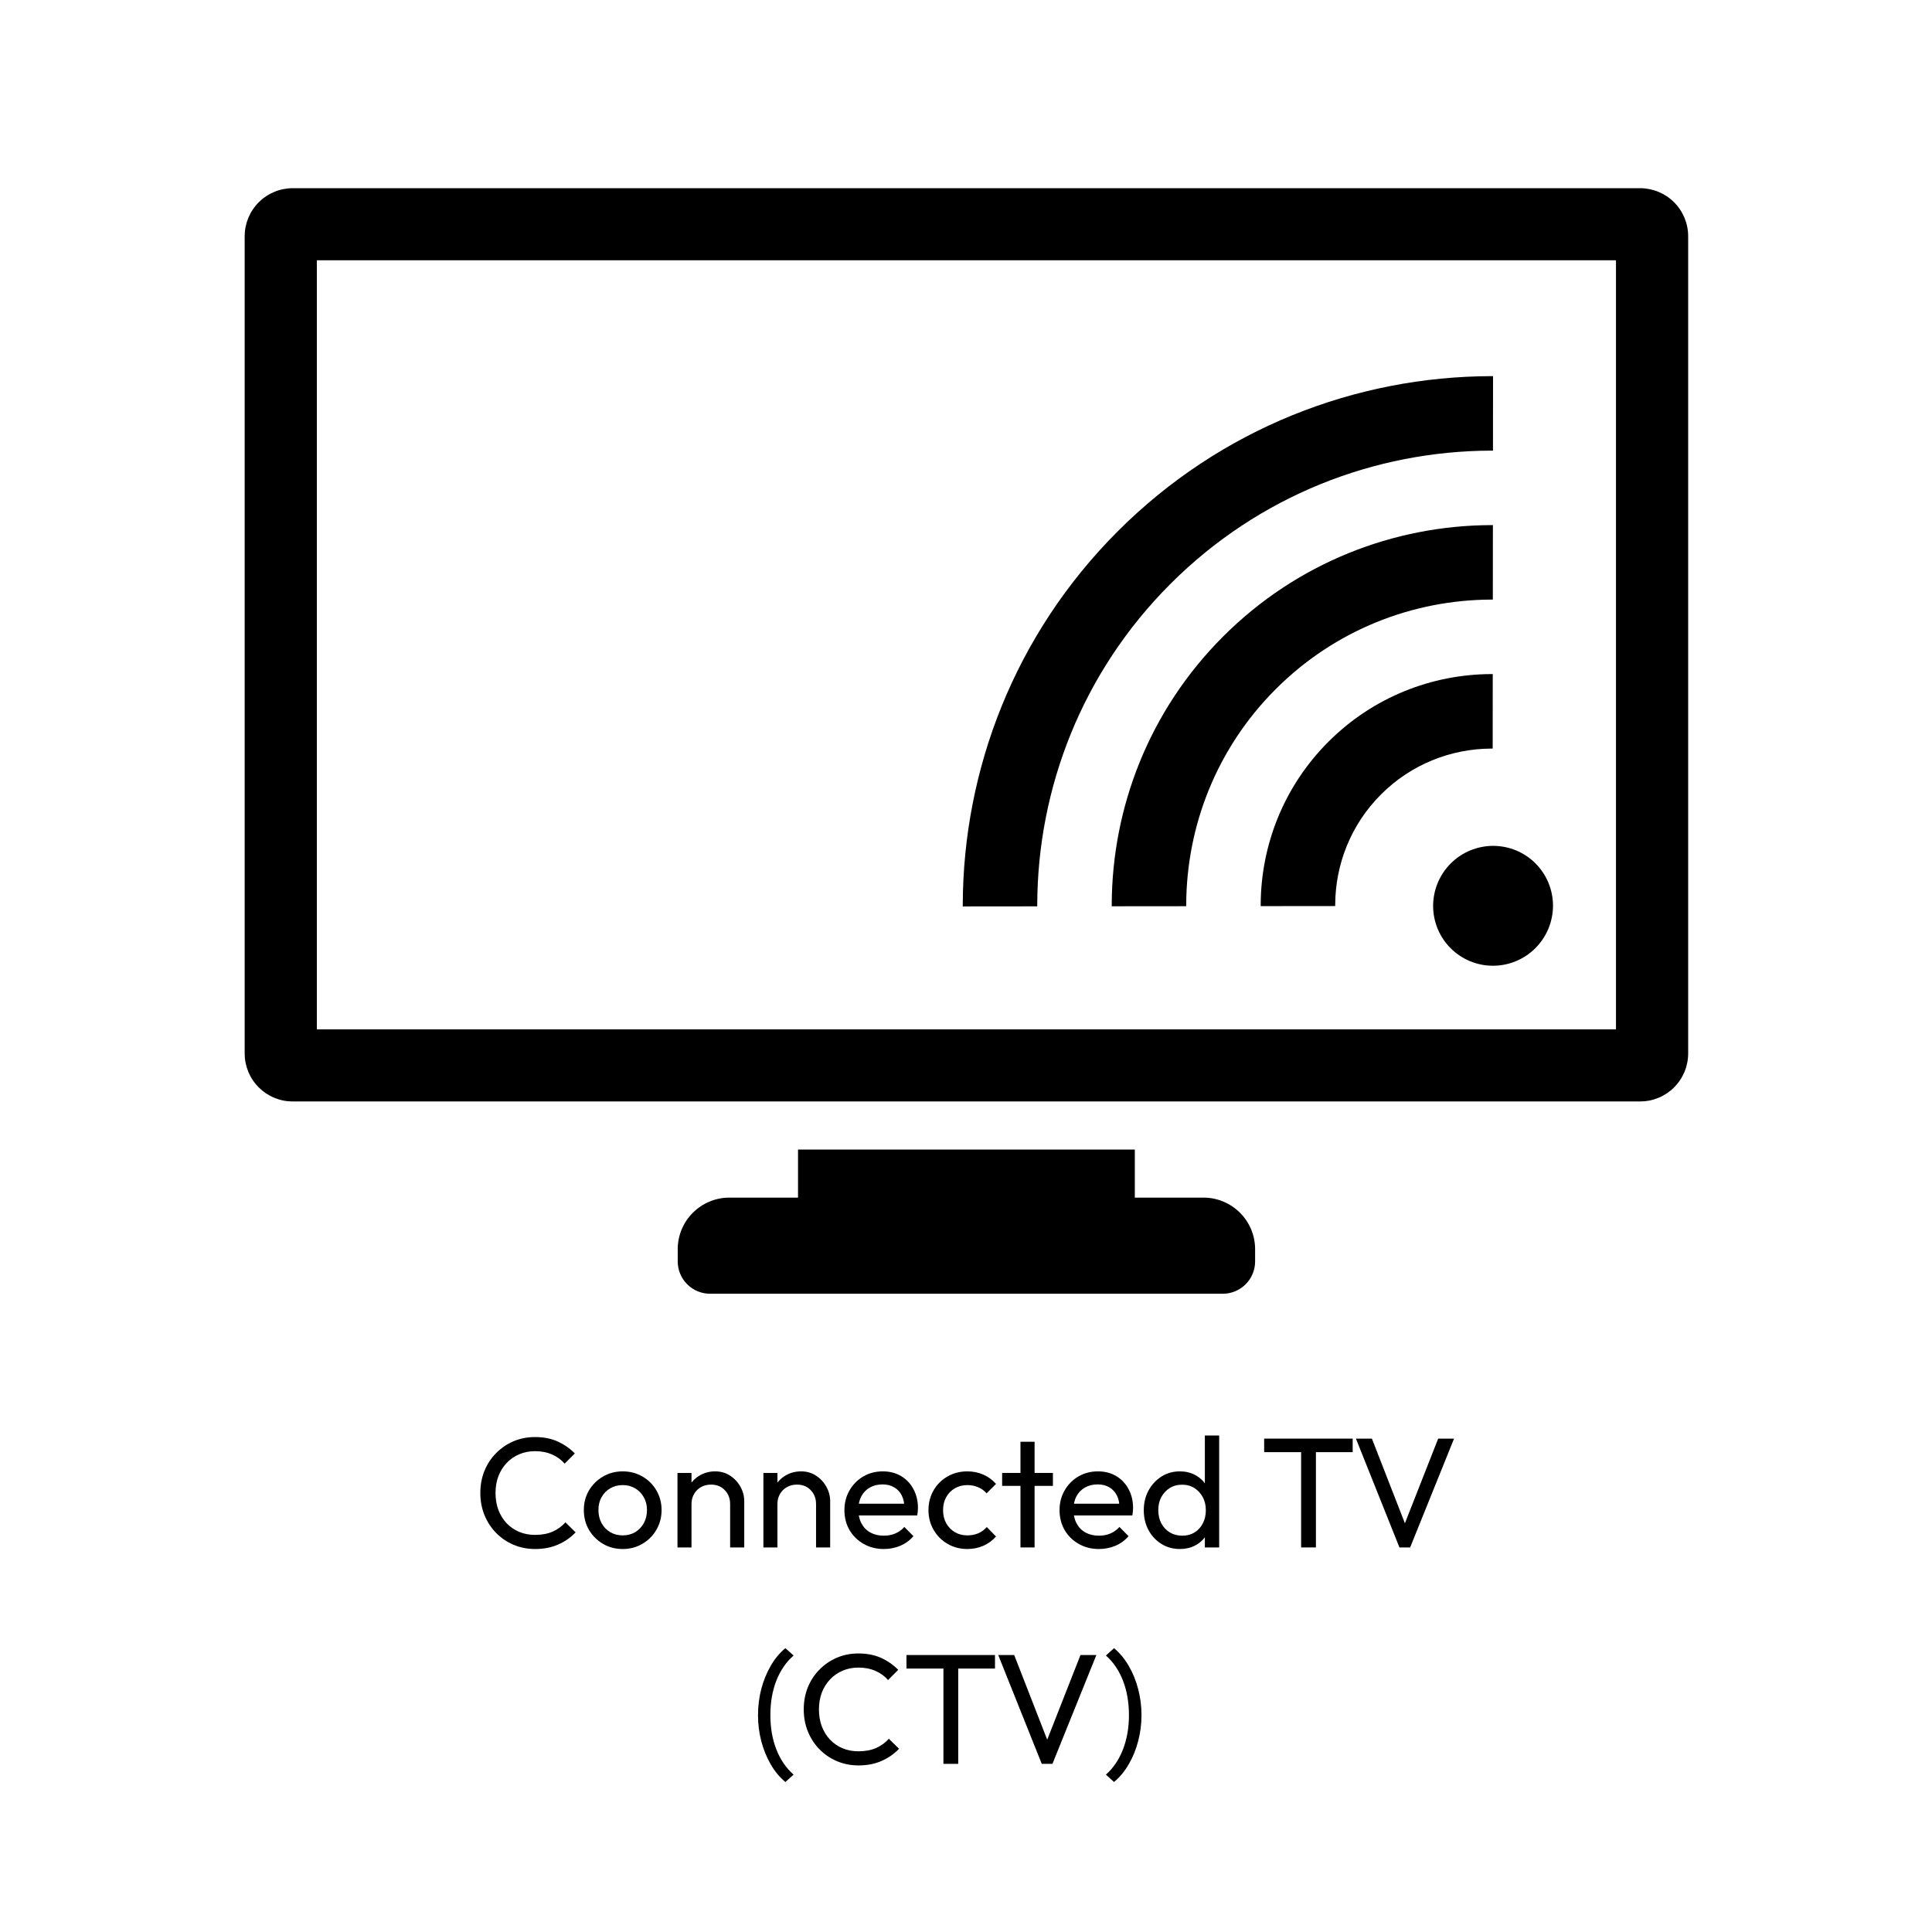 <svg xmlns="http://www.w3.org/2000/svg" xmlns:xlink="http://www.w3.org/1999/xlink" width="400" zoomAndPan="magnify" viewBox="0 0 300 307.92" height="400" preserveAspectRatio="xMidYMid meet" version="1.0"><defs><g/><clipPath id="cd499c44d0"><path d="M 35 29.992 L 265.16 29.992 L 265.16 206.195 L 35 206.195 Z M 35 29.992 " clip-rule="nonzero"/></clipPath><clipPath id="ea4b85ea63"><path d="M 196 107 L 234 107 L 234 145 L 196 145 Z M 196 107 " clip-rule="nonzero"/></clipPath><clipPath id="a7ad4edcfe"><path d="M 131.785 127.078 L 216.613 42.246 L 283.418 109.051 L 198.59 193.883 Z M 131.785 127.078 " clip-rule="nonzero"/></clipPath><clipPath id="ef1567a01c"><path d="M 131.785 127.078 L 216.613 42.246 L 283.418 109.051 L 198.59 193.883 Z M 131.785 127.078 " clip-rule="nonzero"/></clipPath><clipPath id="8b37f91dc1"><path d="M 131.785 127.078 L 216.613 42.246 L 283.418 109.051 L 198.59 193.883 Z M 131.785 127.078 " clip-rule="nonzero"/></clipPath><clipPath id="329261dfe8"><path d="M 173 83 L 234 83 L 234 145 L 173 145 Z M 173 83 " clip-rule="nonzero"/></clipPath><clipPath id="8de84dd9b9"><path d="M 131.785 127.078 L 216.613 42.246 L 283.418 109.051 L 198.59 193.883 Z M 131.785 127.078 " clip-rule="nonzero"/></clipPath><clipPath id="9f902f8ac5"><path d="M 131.785 127.078 L 216.613 42.246 L 283.418 109.051 L 198.59 193.883 Z M 131.785 127.078 " clip-rule="nonzero"/></clipPath><clipPath id="b7d754e1e1"><path d="M 131.785 127.078 L 216.613 42.246 L 283.418 109.051 L 198.59 193.883 Z M 131.785 127.078 " clip-rule="nonzero"/></clipPath><clipPath id="8ddb4b9a44"><path d="M 149 59 L 234 59 L 234 145 L 149 145 Z M 149 59 " clip-rule="nonzero"/></clipPath><clipPath id="1668d7e844"><path d="M 131.785 127.078 L 216.613 42.246 L 283.418 109.051 L 198.59 193.883 Z M 131.785 127.078 " clip-rule="nonzero"/></clipPath><clipPath id="2708630e59"><path d="M 131.785 127.078 L 216.613 42.246 L 283.418 109.051 L 198.59 193.883 Z M 131.785 127.078 " clip-rule="nonzero"/></clipPath><clipPath id="599734945f"><path d="M 131.785 127.078 L 216.613 42.246 L 283.418 109.051 L 198.59 193.883 Z M 131.785 127.078 " clip-rule="nonzero"/></clipPath><clipPath id="97ff7d573f"><path d="M 224 134 L 244 134 L 244 154 L 224 154 Z M 224 134 " clip-rule="nonzero"/></clipPath><clipPath id="053aeb8f88"><path d="M 131.785 127.078 L 216.613 42.246 L 283.418 109.051 L 198.59 193.883 Z M 131.785 127.078 " clip-rule="nonzero"/></clipPath><clipPath id="51d1f9aae9"><path d="M 131.785 127.078 L 216.613 42.246 L 283.418 109.051 L 198.59 193.883 Z M 131.785 127.078 " clip-rule="nonzero"/></clipPath><clipPath id="36961e4e72"><path d="M 131.785 127.078 L 216.613 42.246 L 283.418 109.051 L 198.59 193.883 Z M 131.785 127.078 " clip-rule="nonzero"/></clipPath></defs><g clip-path="url(#cd499c44d0)"><path fill="#000000" d="M 257.43 29.992 L 42.703 29.992 C 42.199 29.992 41.699 30.043 41.207 30.141 C 40.715 30.238 40.234 30.383 39.77 30.574 C 39.305 30.77 38.859 31.004 38.441 31.285 C 38.023 31.562 37.637 31.879 37.281 32.234 C 36.926 32.59 36.605 32.98 36.328 33.398 C 36.047 33.816 35.812 34.258 35.617 34.723 C 35.426 35.188 35.281 35.664 35.18 36.16 C 35.082 36.652 35.035 37.148 35.035 37.652 L 35.035 167.891 C 35.035 168.395 35.082 168.891 35.18 169.387 C 35.281 169.879 35.426 170.359 35.617 170.824 C 35.812 171.289 36.047 171.73 36.328 172.148 C 36.605 172.566 36.926 172.953 37.281 173.309 C 37.637 173.664 38.023 173.98 38.441 174.262 C 38.859 174.539 39.305 174.777 39.77 174.969 C 40.234 175.16 40.715 175.309 41.207 175.406 C 41.699 175.504 42.199 175.551 42.703 175.551 L 257.43 175.551 C 257.934 175.551 258.43 175.504 258.926 175.406 C 259.418 175.309 259.898 175.16 260.363 174.969 C 260.828 174.777 261.27 174.539 261.691 174.262 C 262.109 173.98 262.496 173.664 262.852 173.309 C 263.207 172.953 263.527 172.566 263.805 172.148 C 264.086 171.73 264.32 171.289 264.516 170.824 C 264.707 170.359 264.852 169.879 264.949 169.387 C 265.051 168.891 265.098 168.395 265.098 167.891 L 265.098 37.652 C 265.098 37.148 265.051 36.652 264.949 36.16 C 264.852 35.664 264.707 35.188 264.516 34.723 C 264.32 34.258 264.086 33.816 263.805 33.398 C 263.527 32.98 263.207 32.59 262.852 32.234 C 262.496 31.879 262.109 31.562 261.691 31.285 C 261.27 31.004 260.828 30.77 260.363 30.574 C 259.898 30.383 259.418 30.238 258.926 30.141 C 258.43 30.043 257.934 29.992 257.43 29.992 Z M 253.594 164.062 L 46.539 164.062 L 46.539 41.484 L 253.594 41.484 Z M 196.078 199.105 L 196.078 201.039 C 196.078 201.379 196.047 201.715 195.98 202.047 C 195.914 202.379 195.816 202.699 195.688 203.012 C 195.555 203.324 195.398 203.621 195.211 203.906 C 195.02 204.188 194.809 204.445 194.566 204.688 C 194.328 204.926 194.066 205.141 193.785 205.328 C 193.504 205.516 193.207 205.676 192.895 205.805 C 192.578 205.934 192.258 206.031 191.926 206.098 C 191.594 206.164 191.258 206.195 190.918 206.195 L 109.215 206.195 C 108.875 206.195 108.539 206.164 108.207 206.098 C 107.875 206.031 107.555 205.934 107.238 205.805 C 106.926 205.676 106.629 205.516 106.348 205.328 C 106.066 205.141 105.805 204.926 105.566 204.688 C 105.324 204.445 105.113 204.188 104.922 203.906 C 104.734 203.621 104.574 203.324 104.445 203.012 C 104.316 202.699 104.219 202.379 104.152 202.047 C 104.086 201.715 104.055 201.379 104.055 201.039 L 104.055 199.105 C 104.055 198.562 104.105 198.027 104.211 197.5 C 104.316 196.969 104.473 196.453 104.68 195.953 C 104.887 195.457 105.141 194.98 105.441 194.531 C 105.742 194.082 106.082 193.668 106.465 193.285 C 106.848 192.902 107.266 192.562 107.715 192.262 C 108.164 191.961 108.641 191.707 109.137 191.5 C 109.637 191.293 110.152 191.137 110.684 191.031 C 111.215 190.926 111.75 190.875 112.293 190.875 L 123.227 190.875 L 123.227 183.215 L 176.906 183.215 L 176.906 190.875 L 187.84 190.875 C 188.383 190.875 188.918 190.926 189.449 191.031 C 189.98 191.137 190.492 191.293 190.992 191.5 C 191.492 191.707 191.969 191.961 192.418 192.262 C 192.867 192.562 193.285 192.902 193.668 193.285 C 194.047 193.668 194.391 194.082 194.691 194.531 C 194.992 194.98 195.246 195.457 195.453 195.953 C 195.66 196.453 195.816 196.969 195.922 197.5 C 196.027 198.027 196.078 198.562 196.078 199.105 Z M 196.078 199.105 " fill-opacity="1" fill-rule="nonzero"/></g><g clip-path="url(#ea4b85ea63)"><g clip-path="url(#a7ad4edcfe)"><g clip-path="url(#ef1567a01c)"><g clip-path="url(#8b37f91dc1)"><path fill="#000000" d="M 233.656 107.434 C 224.277 107.48 214.906 111.074 207.758 118.223 C 200.613 125.371 197.016 134.742 196.969 144.117 L 196.969 144.418 L 208.844 144.406 L 208.844 144.109 C 208.887 137.77 211.32 131.441 216.148 126.613 C 220.98 121.785 227.305 119.352 233.645 119.309 L 233.941 119.309 L 233.953 107.434 Z M 233.656 107.434 " fill-opacity="1" fill-rule="nonzero"/></g></g></g></g><g clip-path="url(#329261dfe8)"><g clip-path="url(#8de84dd9b9)"><g clip-path="url(#9f902f8ac5)"><g clip-path="url(#b7d754e1e1)"><path fill="#000000" d="M 233.68 83.691 C 218.219 83.742 202.762 89.66 190.98 101.445 C 179.195 113.227 173.281 128.684 173.227 144.145 L 173.227 144.441 L 185.098 144.43 L 185.098 144.133 C 185.148 131.711 189.902 119.297 199.367 109.832 C 208.832 100.367 221.246 95.613 233.668 95.562 L 233.965 95.562 L 233.977 83.691 Z M 233.68 83.691 " fill-opacity="1" fill-rule="nonzero"/></g></g></g></g><g clip-path="url(#8ddb4b9a44)"><g clip-path="url(#1668d7e844)"><g clip-path="url(#2708630e59)"><g clip-path="url(#599734945f)"><path fill="#000000" d="M 233.703 59.949 C 212.16 60.008 190.617 68.246 174.199 84.664 C 157.781 101.082 149.543 122.621 149.484 144.168 L 149.484 144.465 L 161.355 144.453 L 161.355 144.156 C 161.41 125.652 168.488 107.152 182.59 93.055 C 196.691 78.953 215.188 71.875 233.691 71.82 L 233.988 71.82 L 234 59.949 Z M 233.703 59.949 " fill-opacity="1" fill-rule="nonzero"/></g></g></g></g><g clip-path="url(#97ff7d573f)"><g clip-path="url(#053aeb8f88)"><g clip-path="url(#51d1f9aae9)"><g clip-path="url(#36961e4e72)"><path fill="#000000" d="M 240.762 137.605 C 240.32 137.16 239.84 136.766 239.316 136.418 C 238.797 136.07 238.246 135.777 237.668 135.535 C 237.086 135.297 236.488 135.117 235.875 134.996 C 235.258 134.875 234.637 134.812 234.012 134.812 C 233.383 134.812 232.762 134.875 232.148 135 C 231.531 135.121 230.934 135.305 230.355 135.543 C 229.773 135.785 229.223 136.078 228.703 136.43 C 228.18 136.777 227.699 137.176 227.254 137.617 C 226.809 138.062 226.414 138.543 226.066 139.066 C 225.715 139.59 225.422 140.141 225.18 140.719 C 224.941 141.297 224.758 141.895 224.637 142.512 C 224.512 143.125 224.449 143.75 224.449 144.375 C 224.449 145.004 224.508 145.625 224.633 146.238 C 224.754 146.855 224.934 147.449 225.172 148.031 C 225.414 148.609 225.707 149.16 226.055 149.68 C 226.402 150.203 226.797 150.684 227.242 151.129 C 227.684 151.57 228.164 151.965 228.688 152.312 C 229.207 152.66 229.758 152.957 230.336 153.195 C 230.918 153.434 231.516 153.613 232.129 153.738 C 232.742 153.859 233.363 153.918 233.992 153.918 C 234.621 153.918 235.242 153.855 235.855 153.734 C 236.473 153.609 237.07 153.43 237.648 153.188 C 238.227 152.945 238.777 152.652 239.301 152.305 C 239.824 151.953 240.305 151.559 240.75 151.113 C 241.195 150.668 241.59 150.188 241.938 149.664 C 242.289 149.145 242.582 148.594 242.824 148.012 C 243.062 147.434 243.246 146.836 243.367 146.219 C 243.492 145.605 243.555 144.984 243.555 144.355 C 243.555 143.73 243.496 143.109 243.371 142.492 C 243.25 141.879 243.07 141.281 242.832 140.703 C 242.59 140.121 242.297 139.57 241.949 139.051 C 241.602 138.531 241.207 138.047 240.762 137.605 " fill-opacity="1" fill-rule="nonzero"/></g></g></g></g><g fill="#000000" fill-opacity="1"><g transform="translate(71.423, 246.63)"><g><path d="M 9.922 0.25 C 8.672 0.25 7.508 0.02 6.438 -0.438 C 5.375 -0.895 4.445 -1.531 3.656 -2.344 C 2.863 -3.164 2.25 -4.117 1.812 -5.203 C 1.383 -6.285 1.172 -7.441 1.172 -8.672 C 1.172 -9.922 1.383 -11.086 1.812 -12.172 C 2.25 -13.254 2.863 -14.195 3.656 -15 C 4.445 -15.812 5.367 -16.445 6.422 -16.906 C 7.484 -17.363 8.641 -17.594 9.891 -17.594 C 11.254 -17.594 12.453 -17.359 13.484 -16.891 C 14.523 -16.422 15.441 -15.785 16.234 -14.984 L 14.609 -13.359 C 14.066 -13.984 13.398 -14.469 12.609 -14.812 C 11.816 -15.164 10.91 -15.344 9.891 -15.344 C 8.973 -15.344 8.129 -15.176 7.359 -14.844 C 6.598 -14.52 5.93 -14.055 5.359 -13.453 C 4.797 -12.859 4.359 -12.156 4.047 -11.344 C 3.742 -10.531 3.594 -9.641 3.594 -8.672 C 3.594 -7.703 3.742 -6.805 4.047 -5.984 C 4.359 -5.172 4.797 -4.461 5.359 -3.859 C 5.93 -3.266 6.598 -2.805 7.359 -2.484 C 8.129 -2.16 8.973 -2 9.891 -2 C 10.973 -2 11.914 -2.176 12.719 -2.531 C 13.52 -2.895 14.191 -3.383 14.734 -4 L 16.359 -2.406 C 15.566 -1.57 14.629 -0.922 13.547 -0.453 C 12.473 0.016 11.266 0.25 9.922 0.25 Z M 9.922 0.25 "/></g></g></g><g fill="#000000" fill-opacity="1"><g transform="translate(88.216, 246.63)"><g><path d="M 7.078 0.25 C 5.91 0.25 4.859 -0.023 3.922 -0.578 C 2.984 -1.129 2.238 -1.875 1.688 -2.812 C 1.145 -3.75 0.875 -4.801 0.875 -5.969 C 0.875 -7.113 1.145 -8.148 1.688 -9.078 C 2.238 -10.004 2.984 -10.742 3.922 -11.297 C 4.859 -11.848 5.91 -12.125 7.078 -12.125 C 8.223 -12.125 9.266 -11.852 10.203 -11.312 C 11.148 -10.77 11.895 -10.031 12.438 -9.094 C 12.988 -8.156 13.266 -7.113 13.266 -5.969 C 13.266 -4.801 12.988 -3.75 12.438 -2.812 C 11.895 -1.875 11.148 -1.129 10.203 -0.578 C 9.266 -0.023 8.223 0.25 7.078 0.25 Z M 7.078 -1.922 C 7.816 -1.922 8.477 -2.094 9.062 -2.438 C 9.645 -2.789 10.102 -3.27 10.438 -3.875 C 10.77 -4.488 10.938 -5.188 10.938 -5.969 C 10.938 -6.738 10.766 -7.422 10.422 -8.016 C 10.086 -8.617 9.629 -9.086 9.047 -9.422 C 8.473 -9.766 7.816 -9.938 7.078 -9.938 C 6.328 -9.938 5.66 -9.766 5.078 -9.422 C 4.492 -9.086 4.035 -8.617 3.703 -8.016 C 3.367 -7.422 3.203 -6.738 3.203 -5.969 C 3.203 -5.188 3.367 -4.488 3.703 -3.875 C 4.035 -3.27 4.492 -2.789 5.078 -2.438 C 5.66 -2.094 6.328 -1.922 7.078 -1.922 Z M 7.078 -1.922 "/></g></g></g><g fill="#000000" fill-opacity="1"><g transform="translate(102.36, 246.63)"><g><path d="M 10.047 0 L 10.047 -6.922 C 10.047 -7.816 9.758 -8.555 9.188 -9.141 C 8.625 -9.723 7.895 -10.016 7 -10.016 C 6.395 -10.016 5.859 -9.879 5.391 -9.609 C 4.93 -9.348 4.566 -8.984 4.297 -8.516 C 4.023 -8.047 3.891 -7.516 3.891 -6.922 L 2.969 -7.453 C 2.969 -8.348 3.164 -9.145 3.562 -9.844 C 3.969 -10.539 4.531 -11.094 5.25 -11.5 C 5.969 -11.914 6.773 -12.125 7.672 -12.125 C 8.566 -12.125 9.359 -11.895 10.047 -11.438 C 10.742 -10.988 11.289 -10.398 11.688 -9.672 C 12.094 -8.953 12.297 -8.188 12.297 -7.375 L 12.297 0 Z M 1.656 0 L 1.656 -11.875 L 3.891 -11.875 L 3.891 0 Z M 1.656 0 "/></g></g></g><g fill="#000000" fill-opacity="1"><g transform="translate(116.054, 246.63)"><g><path d="M 10.047 0 L 10.047 -6.922 C 10.047 -7.816 9.758 -8.555 9.188 -9.141 C 8.625 -9.723 7.895 -10.016 7 -10.016 C 6.395 -10.016 5.859 -9.879 5.391 -9.609 C 4.93 -9.348 4.566 -8.984 4.297 -8.516 C 4.023 -8.047 3.891 -7.516 3.891 -6.922 L 2.969 -7.453 C 2.969 -8.348 3.164 -9.145 3.562 -9.844 C 3.969 -10.539 4.531 -11.094 5.25 -11.5 C 5.969 -11.914 6.773 -12.125 7.672 -12.125 C 8.566 -12.125 9.359 -11.895 10.047 -11.438 C 10.742 -10.988 11.289 -10.398 11.688 -9.672 C 12.094 -8.953 12.297 -8.188 12.297 -7.375 L 12.297 0 Z M 1.656 0 L 1.656 -11.875 L 3.891 -11.875 L 3.891 0 Z M 1.656 0 "/></g></g></g><g fill="#000000" fill-opacity="1"><g transform="translate(129.748, 246.63)"><g><path d="M 7.141 0.25 C 5.961 0.25 4.895 -0.02 3.938 -0.562 C 2.988 -1.102 2.238 -1.836 1.688 -2.766 C 1.145 -3.703 0.875 -4.766 0.875 -5.953 C 0.875 -7.109 1.145 -8.156 1.688 -9.094 C 2.227 -10.031 2.957 -10.77 3.875 -11.312 C 4.801 -11.852 5.844 -12.125 7 -12.125 C 8.094 -12.125 9.062 -11.875 9.906 -11.375 C 10.75 -10.875 11.406 -10.18 11.875 -9.297 C 12.352 -8.41 12.594 -7.41 12.594 -6.297 C 12.594 -6.129 12.582 -5.945 12.562 -5.75 C 12.551 -5.562 12.52 -5.344 12.469 -5.094 L 2.453 -5.094 L 2.453 -6.969 L 11.266 -6.969 L 10.438 -6.25 C 10.438 -7.051 10.297 -7.727 10.016 -8.281 C 9.734 -8.844 9.332 -9.273 8.812 -9.578 C 8.301 -9.891 7.68 -10.047 6.953 -10.047 C 6.18 -10.047 5.504 -9.879 4.922 -9.547 C 4.336 -9.211 3.883 -8.742 3.562 -8.141 C 3.25 -7.547 3.094 -6.836 3.094 -6.016 C 3.094 -5.18 3.258 -4.453 3.594 -3.828 C 3.926 -3.203 4.398 -2.719 5.016 -2.375 C 5.641 -2.039 6.348 -1.875 7.141 -1.875 C 7.805 -1.875 8.414 -1.988 8.969 -2.219 C 9.531 -2.457 10.016 -2.805 10.422 -3.266 L 11.875 -1.797 C 11.301 -1.129 10.602 -0.617 9.781 -0.266 C 8.957 0.078 8.078 0.25 7.141 0.25 Z M 7.141 0.25 "/></g></g></g><g fill="#000000" fill-opacity="1"><g transform="translate(143.143, 246.63)"><g><path d="M 7.078 0.25 C 5.91 0.25 4.852 -0.023 3.906 -0.578 C 2.969 -1.129 2.227 -1.875 1.688 -2.812 C 1.145 -3.75 0.875 -4.797 0.875 -5.953 C 0.875 -7.109 1.145 -8.156 1.688 -9.094 C 2.227 -10.031 2.969 -10.77 3.906 -11.312 C 4.852 -11.852 5.91 -12.125 7.078 -12.125 C 7.984 -12.125 8.828 -11.953 9.609 -11.609 C 10.398 -11.266 11.078 -10.77 11.641 -10.125 L 10.141 -8.625 C 9.773 -9.051 9.328 -9.375 8.797 -9.594 C 8.273 -9.82 7.703 -9.938 7.078 -9.938 C 6.328 -9.938 5.66 -9.766 5.078 -9.422 C 4.492 -9.086 4.035 -8.617 3.703 -8.016 C 3.367 -7.422 3.203 -6.734 3.203 -5.953 C 3.203 -5.16 3.367 -4.461 3.703 -3.859 C 4.035 -3.266 4.492 -2.789 5.078 -2.438 C 5.66 -2.094 6.328 -1.922 7.078 -1.922 C 7.703 -1.922 8.273 -2.031 8.797 -2.25 C 9.328 -2.477 9.785 -2.812 10.172 -3.25 L 11.641 -1.75 C 11.086 -1.113 10.414 -0.617 9.625 -0.266 C 8.832 0.078 7.984 0.25 7.078 0.25 Z M 7.078 0.25 "/></g></g></g><g fill="#000000" fill-opacity="1"><g transform="translate(155.212, 246.63)"><g><path d="M 3.469 0 L 3.469 -16.844 L 5.719 -16.844 L 5.719 0 Z M 0.547 -9.812 L 0.547 -11.875 L 8.641 -11.875 L 8.641 -9.812 Z M 0.547 -9.812 "/></g></g></g><g fill="#000000" fill-opacity="1"><g transform="translate(164.034, 246.63)"><g><path d="M 7.141 0.25 C 5.961 0.25 4.895 -0.02 3.938 -0.562 C 2.988 -1.102 2.238 -1.836 1.688 -2.766 C 1.145 -3.703 0.875 -4.766 0.875 -5.953 C 0.875 -7.109 1.145 -8.156 1.688 -9.094 C 2.227 -10.031 2.957 -10.77 3.875 -11.312 C 4.801 -11.852 5.844 -12.125 7 -12.125 C 8.094 -12.125 9.062 -11.875 9.906 -11.375 C 10.75 -10.875 11.406 -10.18 11.875 -9.297 C 12.352 -8.41 12.594 -7.41 12.594 -6.297 C 12.594 -6.129 12.582 -5.945 12.562 -5.75 C 12.551 -5.562 12.52 -5.344 12.469 -5.094 L 2.453 -5.094 L 2.453 -6.969 L 11.266 -6.969 L 10.438 -6.25 C 10.438 -7.051 10.297 -7.727 10.016 -8.281 C 9.734 -8.844 9.332 -9.273 8.812 -9.578 C 8.301 -9.891 7.68 -10.047 6.953 -10.047 C 6.18 -10.047 5.504 -9.879 4.922 -9.547 C 4.336 -9.211 3.883 -8.742 3.562 -8.141 C 3.25 -7.547 3.094 -6.836 3.094 -6.016 C 3.094 -5.18 3.258 -4.453 3.594 -3.828 C 3.926 -3.203 4.398 -2.719 5.016 -2.375 C 5.641 -2.039 6.348 -1.875 7.141 -1.875 C 7.805 -1.875 8.414 -1.988 8.969 -2.219 C 9.531 -2.457 10.016 -2.805 10.422 -3.266 L 11.875 -1.797 C 11.301 -1.129 10.602 -0.617 9.781 -0.266 C 8.957 0.078 8.078 0.25 7.141 0.25 Z M 7.141 0.25 "/></g></g></g><g fill="#000000" fill-opacity="1"><g transform="translate(177.428, 246.63)"><g><path d="M 6.672 0.25 C 5.566 0.25 4.582 -0.02 3.719 -0.562 C 2.852 -1.102 2.164 -1.836 1.656 -2.766 C 1.156 -3.703 0.906 -4.754 0.906 -5.922 C 0.906 -7.086 1.156 -8.133 1.656 -9.062 C 2.164 -10 2.852 -10.742 3.719 -11.297 C 4.582 -11.848 5.566 -12.125 6.672 -12.125 C 7.555 -12.125 8.352 -11.938 9.062 -11.562 C 9.781 -11.188 10.359 -10.664 10.797 -10 C 11.242 -9.344 11.492 -8.582 11.547 -7.719 L 11.547 -4.141 C 11.492 -3.297 11.25 -2.539 10.812 -1.875 C 10.383 -1.207 9.812 -0.688 9.094 -0.312 C 8.375 0.062 7.566 0.25 6.672 0.25 Z M 7.047 -1.875 C 7.797 -1.875 8.445 -2.047 9 -2.391 C 9.562 -2.742 10 -3.223 10.312 -3.828 C 10.633 -4.441 10.797 -5.141 10.797 -5.922 C 10.797 -6.734 10.629 -7.438 10.297 -8.031 C 9.973 -8.633 9.531 -9.113 8.969 -9.469 C 8.414 -9.82 7.766 -10 7.016 -10 C 6.266 -10 5.609 -9.82 5.047 -9.469 C 4.484 -9.113 4.035 -8.633 3.703 -8.031 C 3.379 -7.426 3.219 -6.734 3.219 -5.953 C 3.219 -5.148 3.379 -4.441 3.703 -3.828 C 4.035 -3.223 4.488 -2.742 5.062 -2.391 C 5.633 -2.047 6.297 -1.875 7.047 -1.875 Z M 12.922 0 L 10.641 0 L 10.641 -3.203 L 11.062 -6.094 L 10.641 -8.969 L 10.641 -17.844 L 12.922 -17.844 Z M 12.922 0 "/></g></g></g><g fill="#000000" fill-opacity="1"><g transform="translate(191.972, 246.63)"><g/></g></g><g fill="#000000" fill-opacity="1"><g transform="translate(196.77, 246.63)"><g><path d="M 6.641 0 L 6.641 -16.844 L 9 -16.844 L 9 0 Z M 0.75 -15.188 L 0.75 -17.344 L 14.859 -17.344 L 14.859 -15.188 Z M 0.75 -15.188 "/></g></g></g><g fill="#000000" fill-opacity="1"><g transform="translate(211.364, 246.63)"><g><path d="M 7.719 0 L 0.781 -17.344 L 3.328 -17.344 L 9.047 -2.672 L 8.125 -2.672 L 13.891 -17.344 L 16.422 -17.344 L 9.422 0 Z M 7.719 0 "/></g></g></g><g fill="#000000" fill-opacity="1"><g transform="translate(115.696, 281.121)"><g><path d="M 5.516 2.891 C 4.598 2.129 3.816 1.188 3.172 0.062 C 2.523 -1.062 2.023 -2.289 1.672 -3.625 C 1.328 -4.957 1.156 -6.336 1.156 -7.766 C 1.156 -9.203 1.328 -10.586 1.672 -11.922 C 2.023 -13.254 2.523 -14.484 3.172 -15.609 C 3.816 -16.734 4.598 -17.676 5.516 -18.438 L 6.828 -17.266 C 5.641 -16.234 4.723 -14.898 4.078 -13.266 C 3.441 -11.629 3.125 -9.797 3.125 -7.766 C 3.125 -5.754 3.441 -3.93 4.078 -2.297 C 4.723 -0.66 5.641 0.676 6.828 1.719 Z M 5.516 2.891 "/></g></g></g><g fill="#000000" fill-opacity="1"><g transform="translate(122.968, 281.121)"><g><path d="M 9.922 0.25 C 8.672 0.25 7.508 0.02 6.438 -0.438 C 5.375 -0.895 4.445 -1.531 3.656 -2.344 C 2.863 -3.164 2.25 -4.117 1.812 -5.203 C 1.383 -6.285 1.172 -7.441 1.172 -8.672 C 1.172 -9.922 1.383 -11.086 1.812 -12.172 C 2.25 -13.254 2.863 -14.195 3.656 -15 C 4.445 -15.812 5.367 -16.445 6.422 -16.906 C 7.484 -17.363 8.641 -17.594 9.891 -17.594 C 11.254 -17.594 12.453 -17.359 13.484 -16.891 C 14.523 -16.422 15.441 -15.785 16.234 -14.984 L 14.609 -13.359 C 14.066 -13.984 13.398 -14.469 12.609 -14.812 C 11.816 -15.164 10.91 -15.344 9.891 -15.344 C 8.973 -15.344 8.129 -15.176 7.359 -14.844 C 6.598 -14.52 5.93 -14.055 5.359 -13.453 C 4.797 -12.859 4.359 -12.156 4.047 -11.344 C 3.742 -10.531 3.594 -9.641 3.594 -8.672 C 3.594 -7.703 3.742 -6.805 4.047 -5.984 C 4.359 -5.172 4.797 -4.461 5.359 -3.859 C 5.93 -3.266 6.598 -2.805 7.359 -2.484 C 8.129 -2.16 8.973 -2 9.891 -2 C 10.973 -2 11.914 -2.176 12.719 -2.531 C 13.52 -2.895 14.191 -3.383 14.734 -4 L 16.359 -2.406 C 15.566 -1.57 14.629 -0.922 13.547 -0.453 C 12.473 0.016 11.266 0.25 9.922 0.25 Z M 9.922 0.25 "/></g></g></g><g fill="#000000" fill-opacity="1"><g transform="translate(139.761, 281.121)"><g><path d="M 6.641 0 L 6.641 -16.844 L 9 -16.844 L 9 0 Z M 0.75 -15.188 L 0.75 -17.344 L 14.859 -17.344 L 14.859 -15.188 Z M 0.75 -15.188 "/></g></g></g><g fill="#000000" fill-opacity="1"><g transform="translate(154.355, 281.121)"><g><path d="M 7.719 0 L 0.781 -17.344 L 3.328 -17.344 L 9.047 -2.672 L 8.125 -2.672 L 13.891 -17.344 L 16.422 -17.344 L 9.422 0 Z M 7.719 0 "/></g></g></g><g fill="#000000" fill-opacity="1"><g transform="translate(171.548, 281.121)"><g><path d="M 2.047 2.891 L 0.75 1.719 C 1.926 0.676 2.832 -0.66 3.469 -2.297 C 4.102 -3.93 4.422 -5.754 4.422 -7.766 C 4.422 -9.797 4.102 -11.629 3.469 -13.266 C 2.832 -14.898 1.926 -16.234 0.75 -17.266 L 2.047 -18.438 C 2.961 -17.676 3.742 -16.734 4.391 -15.609 C 5.047 -14.484 5.547 -13.254 5.891 -11.922 C 6.242 -10.586 6.422 -9.203 6.422 -7.766 C 6.422 -6.336 6.242 -4.957 5.891 -3.625 C 5.547 -2.289 5.047 -1.062 4.391 0.062 C 3.742 1.188 2.961 2.129 2.047 2.891 Z M 2.047 2.891 "/></g></g></g><g fill="#000000" fill-opacity="1"><g transform="translate(179.102, 281.121)"><g/></g></g></svg>